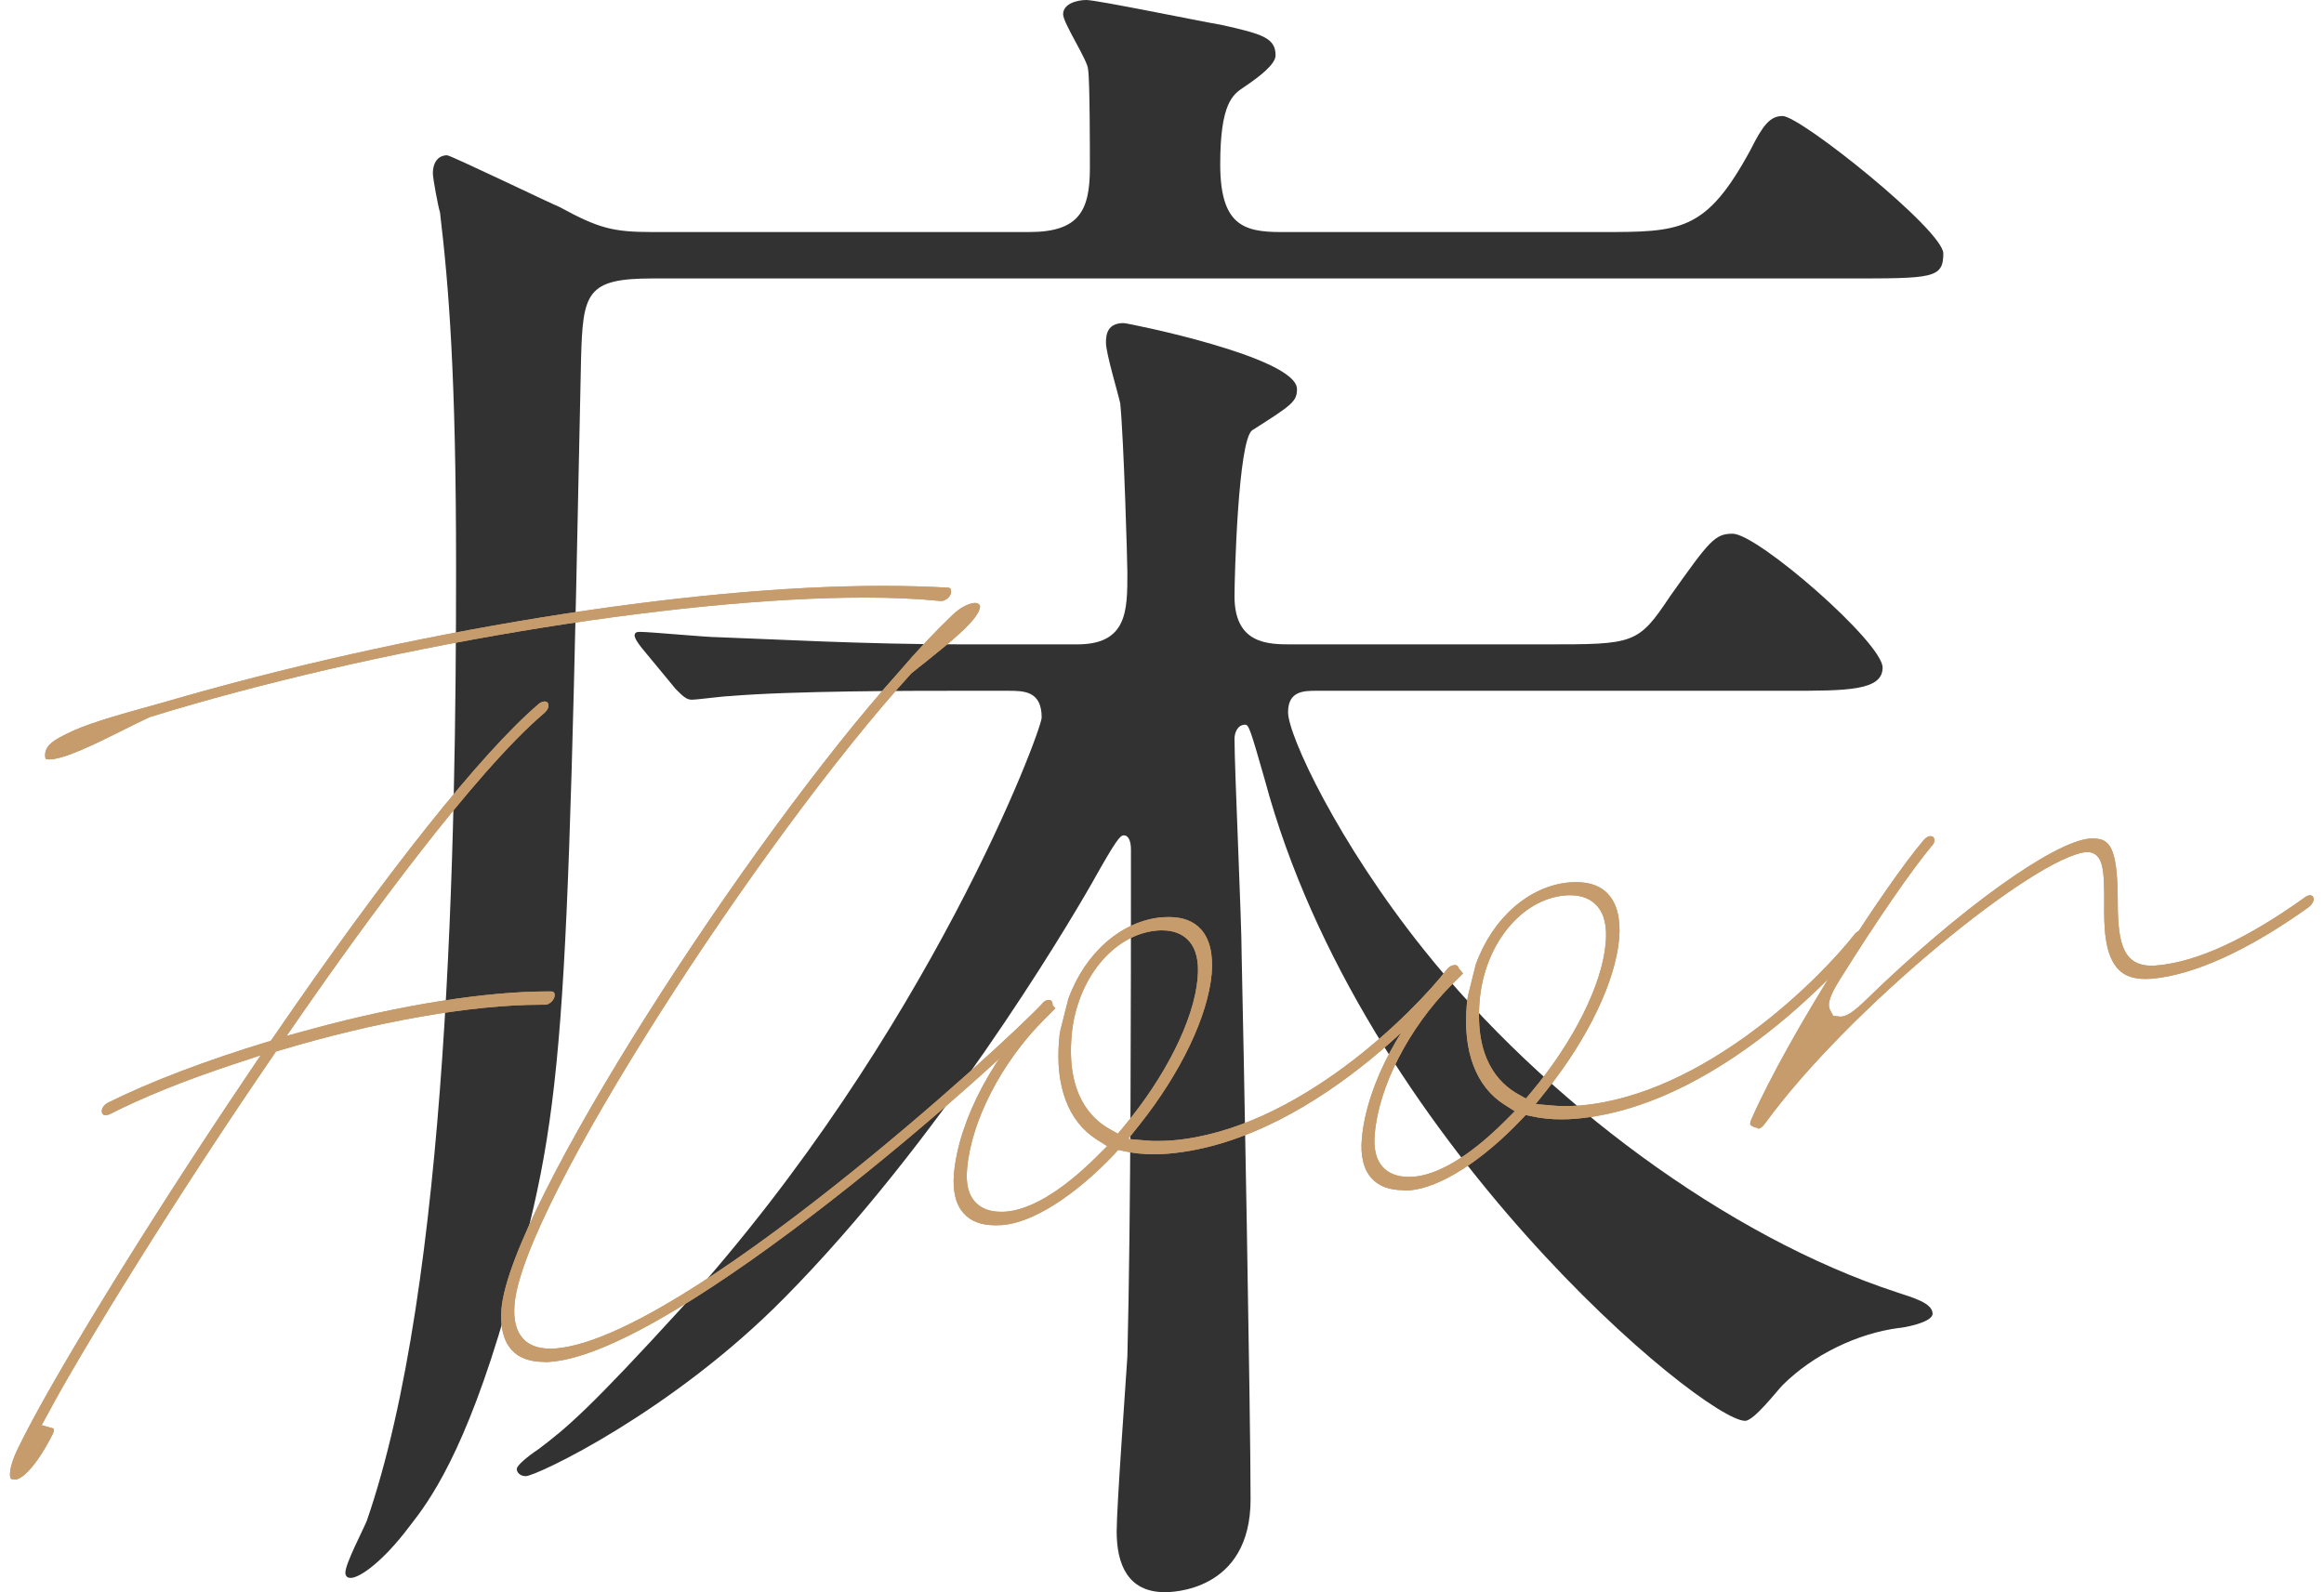 <?xml version="1.0" encoding="UTF-8"?>
<svg id="_イヤー_2" data-name="レイヤー 2" xmlns="http://www.w3.org/2000/svg" viewBox="0 0 117.15 80.28">
  <defs>
    <style>
      .cls-1 {
        fill: #323232;
      }

      .cls-2 {
        fill: #c69c6d;
      }
    </style>
  </defs>
  <g id="_字" data-name="文字">
    <g>
      <path class="cls-1" d="M80.68,11.7c4.05,0,5.31,0,7.56-4.14,.63-1.26,.99-1.71,1.62-1.71,.9,0,8.1,5.76,8.1,6.93,0,1.26-.54,1.26-4.77,1.26H32.89c-3.33,0-3.51,.72-3.6,4.05-.72,35.01-.81,37.8-3.78,47.97-2.07,7.2-3.87,9.63-4.86,10.89-1.35,1.8-2.52,2.61-2.97,2.61-.18,0-.27-.09-.27-.27,0-.45,.9-2.16,1.08-2.61,4.14-11.97,4.5-34.29,4.5-48.06,0-9.63-.36-14.13-.81-17.91-.09-.27-.36-1.71-.36-1.98,0-.54,.27-.9,.72-.9,.18,0,5.22,2.43,5.67,2.61,1.98,1.08,2.7,1.26,4.68,1.26h18.99c2.52,0,3.06-1.08,3.06-3.24,0-.72,0-4.41-.09-4.95,0-.45-1.26-2.34-1.26-2.79,0-.54,.72-.72,1.17-.72,.54,0,5.76,1.08,6.84,1.26,1.98,.45,2.7,.63,2.7,1.53,0,.45-.81,1.08-1.62,1.62-.54,.36-1.17,.81-1.17,3.87s1.17,3.42,3.06,3.42h16.11Zm-14.31,23.13c-.63,0-1.44,0-1.44,1.08,0,1.17,2.52,6.57,6.84,11.97,6.03,7.56,15.3,14.49,23.85,17.28,.81,.27,1.8,.54,1.8,1.08,0,.45-1.53,.72-1.71,.72-2.07,.27-4.32,1.35-5.85,2.88-.27,.27-1.44,1.8-1.89,1.8-2.07,0-19.35-14.22-24.21-32.31-.72-2.52-.81-2.79-.99-2.79-.36,0-.54,.36-.54,.72,0,1.53,.36,9.18,.36,10.89,.09,3.87,.45,23.13,.45,27.45,0,4.68-4.05,4.68-4.32,4.68-1.89,0-2.43-1.44-2.43-3.06,0-1.26,.45-7.38,.54-8.82,.18-7.2,.18-18.18,.18-25.56,0-.36-.09-.72-.36-.72-.18,0-.36,.18-1.62,2.43-1.44,2.52-7.74,13.05-15.48,20.88-5.67,5.76-12.51,9-13.05,9-.27,0-.45-.18-.45-.36s.54-.63,1.08-.99c1.44-1.08,2.61-2.07,7.29-7.2,12.42-13.77,18.09-29.07,18.09-29.7,0-1.35-.9-1.35-1.71-1.35h-2.61c-2.16,0-8.28,0-11.43,.27-.27,0-1.62,.18-1.89,.18s-.45-.18-.81-.54l-1.71-2.07q-.36-.45-.36-.63c0-.18,.18-.18,.27-.18,.54,0,3.33,.27,3.96,.27,2.61,.09,7.29,.36,12.33,.36h5.76c2.52,0,2.52-1.71,2.52-3.6,0-.54-.18-6.75-.36-8.55-.09-.45-.72-2.52-.72-3.06,0-.45,.09-.99,.9-.99,.18,0,8.73,1.71,8.73,3.33,0,.63-.27,.81-2.25,2.07-.72,.45-.9,7.47-.9,8.37,0,2.43,1.71,2.43,2.88,2.43h12.78c4.5,0,4.68,0,6.3-2.43,1.98-2.79,2.25-3.15,3.15-3.15,1.26,0,7.56,5.49,7.56,6.75,0,1.17-1.8,1.17-4.77,1.17h-23.76Z"/>
      <g>
        <g>
          <path class="cls-2" d="M.71,74.59c-.07,0-.16-.01-.17-.04-.06-.09-.11-.56,.38-1.55,1.62-3.35,6.41-11.16,11.4-18.57l.82-1.22-1.39,.46c-2.45,.81-4.55,1.66-6.24,2.52-.08,.02-.13,.04-.17,.04h0c-.08,0-.13-.02-.16-.06-.04-.04-.05-.09-.05-.16,.01-.16,.14-.32,.31-.41,2.11-1.05,4.89-2.11,8.04-3.07l.17-.05,.1-.14c5.75-8.39,10.51-14.37,13.41-16.85,.08-.07,.18-.11,.28-.12h0c.1,0,.14,.03,.16,.06,.04,.04,.05,.09,.05,.16,0,.11-.08,.24-.2,.35-3.58,3.04-9.19,10.8-12.22,15.16l-.78,1.13,1.32-.36c4.41-1.2,8.73-1.88,11.83-1.88h.16c.06,0,.12,0,.16,.05,.03,.03,.05,.1,.04,.17-.02,.2-.24,.43-.45,.45h-.24c-3.49,0-8.3,.84-13.19,2.31l-.17,.05-.1,.15c-4.83,7.04-9.6,14.75-11.41,18.14l-.3,.55,.6,.17s.06,.09-.06,.31c-.76,1.51-1.49,2.23-1.85,2.26h-.08Zm1.78-36.3c-.12,0-.17-.02-.19-.03-.02-.04-.07-.3,.06-.53,.15-.27,.49-.48,.98-.72,.94-.47,2.05-.81,4.92-1.6,12.17-3.56,26.38-5.87,36.22-5.87,1.15,0,2.26,.03,3.3,.09,.06,0,.1,.02,.13,.05,.03,.04,.04,.12,.03,.21-.03,.18-.22,.36-.43,.41h-.13c-1.1-.11-2.39-.17-3.79-.17-9.62,0-24.78,2.54-36.05,6.03-.47,.22-.89,.43-1.31,.64-1.4,.7-2.99,1.49-3.75,1.49Z"/>
          <path class="cls-2" d="M.71,74.59c-.07,0-.16-.01-.17-.04-.06-.09-.11-.56,.38-1.55,1.62-3.35,6.41-11.16,11.4-18.57l.82-1.22-1.39,.46c-2.45,.81-4.55,1.66-6.24,2.52-.08,.02-.13,.04-.17,.04h0c-.08,0-.13-.02-.16-.06-.04-.04-.05-.09-.05-.16,.01-.16,.14-.32,.31-.41,2.11-1.05,4.89-2.11,8.04-3.07l.17-.05,.1-.14c5.75-8.39,10.51-14.37,13.41-16.85,.08-.07,.18-.11,.28-.12h0c.1,0,.14,.03,.16,.06,.04,.04,.05,.09,.05,.16,0,.11-.08,.24-.2,.35-3.58,3.04-9.19,10.8-12.22,15.16l-.78,1.13,1.32-.36c4.41-1.2,8.73-1.88,11.83-1.88h.16c.06,0,.12,0,.16,.05,.03,.03,.05,.1,.04,.17-.02,.2-.24,.43-.45,.45h-.24c-3.49,0-8.3,.84-13.19,2.31l-.17,.05-.1,.15c-4.83,7.04-9.6,14.75-11.41,18.14l-.3,.55,.6,.17s.06,.09-.06,.31c-.76,1.51-1.49,2.23-1.85,2.26h-.08Zm1.78-36.3c-.12,0-.17-.02-.19-.03-.02-.04-.07-.3,.06-.53,.15-.27,.49-.48,.98-.72,.94-.47,2.05-.81,4.92-1.6,12.17-3.56,26.38-5.87,36.22-5.87,1.15,0,2.26,.03,3.3,.09,.06,0,.1,.02,.13,.05,.03,.04,.04,.12,.03,.21-.03,.18-.22,.36-.43,.41h-.13c-1.1-.11-2.39-.17-3.79-.17-9.62,0-24.78,2.54-36.05,6.03-.47,.22-.89,.43-1.31,.64-1.4,.7-2.99,1.49-3.75,1.49Z"/>
        </g>
        <g>
          <path class="cls-2" d="M27.44,68.67c-.73,0-1.29-.2-1.65-.61-.41-.45-.59-1.17-.51-2.08,.46-5.14,12.35-23.54,20.06-32.13,.88-1.03,1.76-1.97,2.7-2.87,.37-.34,.76-.55,1.09-.58h0c.11,0,.18,.03,.23,.08,.03,.04,.05,.08,.04,.13-.06,.62-1.51,1.78-2.67,2.71-.27,.21-.54,.43-.8,.64-7.55,8.3-19.55,26.76-19.99,31.78-.07,.79,.07,1.36,.42,1.75,.31,.34,.77,.51,1.36,.51,.1,0,.2,0,.31-.01,6.42-.55,22.67-15.39,24.51-17.39,.11-.15,.24-.17,.31-.18h0c.1,0,.14,.03,.16,.06,.04,.04,.05,.09,.05,.16-.01,.15-.07,.2-.09,.22-2.55,2.8-18.8,17.25-25.17,17.8-.12,.01-.25,.02-.36,.02Z"/>
          <path class="cls-2" d="M27.44,68.67c-.73,0-1.29-.2-1.65-.61-.41-.45-.59-1.17-.51-2.08,.46-5.14,12.35-23.54,20.06-32.13,.88-1.03,1.76-1.97,2.7-2.87,.37-.34,.76-.55,1.09-.58h0c.11,0,.18,.03,.23,.08,.03,.04,.05,.08,.04,.13-.06,.62-1.51,1.78-2.67,2.71-.27,.21-.54,.43-.8,.64-7.55,8.3-19.55,26.76-19.99,31.78-.07,.79,.07,1.36,.42,1.75,.31,.34,.77,.51,1.36,.51,.1,0,.2,0,.31-.01,6.42-.55,22.67-15.39,24.51-17.39,.11-.15,.24-.17,.31-.18h0c.1,0,.14,.03,.16,.06,.04,.04,.05,.09,.05,.16-.01,.15-.07,.2-.09,.22-2.55,2.8-18.8,17.25-25.17,17.8-.12,.01-.25,.02-.36,.02Z"/>
        </g>
        <g>
          <path class="cls-2" d="M50.16,61.78c-.69,0-1.22-.2-1.57-.59-.41-.44-.58-1.14-.5-2.02,.24-2.72,2.06-6.12,4.52-8.47,.12-.12,.21-.19,.27-.23l.32,.37-.6,.6c-2.13,2.15-3.64,5.09-3.85,7.49-.07,.76,.07,1.31,.41,1.68,.3,.32,.73,.49,1.29,.49,.09,0,.19,0,.28-.01,1.73-.15,3.65-1.86,4.64-2.86l.44-.44-.52-.33c-1.44-.91-2.11-2.7-1.9-5.04,.01-.17,.03-.33,.07-.5l.39-1.54c.84-2.34,2.7-3.96,4.74-4.13,.11,0,.22-.01,.33-.01,.7,0,1.24,.2,1.61,.61,.45,.49,.63,1.26,.55,2.24-.19,2.14-1.55,4.99-3.63,7.61l-.58,.73,.93,.08c.18,.02,.37,.02,.57,.02,.24,0,.49-.01,.75-.03,6.28-.54,12.13-6.44,13.85-8.66,.09-.1,.21-.17,.35-.18h0c.1,0,.14,.03,.16,.06,.04,.04,.05,.09,.05,.16,0,.08-.04,.17-.12,.29-.04,.05-6.72,8.33-14.52,9-.25,.02-.49,.03-.72,.03-.53,0-1.03-.05-1.52-.16l-.28-.06-.19,.21c-2,2.11-4.11,3.45-5.64,3.58-.11,0-.22,.01-.33,.01Zm8.43-14.87c-.09,0-.17,0-.27,.01-2.2,.19-4.05,2.46-4.3,5.28-.26,2.91,.93,4.2,1.97,4.76l.36,.2,.26-.31c2.14-2.55,3.58-5.43,3.76-7.52,.08-.86-.07-1.48-.45-1.9-.31-.34-.76-.52-1.33-.52Z"/>
          <path class="cls-2" d="M50.16,61.78c-.69,0-1.22-.2-1.57-.59-.41-.44-.58-1.14-.5-2.02,.24-2.72,2.06-6.12,4.52-8.47,.12-.12,.21-.19,.27-.23l.32,.37-.6,.6c-2.13,2.15-3.64,5.09-3.85,7.49-.07,.76,.07,1.31,.41,1.68,.3,.32,.73,.49,1.29,.49,.09,0,.19,0,.28-.01,1.73-.15,3.65-1.86,4.64-2.86l.44-.44-.52-.33c-1.44-.91-2.11-2.7-1.9-5.04,.01-.17,.03-.33,.07-.5l.39-1.54c.84-2.34,2.7-3.96,4.74-4.13,.11,0,.22-.01,.33-.01,.7,0,1.24,.2,1.61,.61,.45,.49,.63,1.26,.55,2.24-.19,2.14-1.55,4.99-3.63,7.61l-.58,.73,.93,.08c.18,.02,.37,.02,.57,.02,.24,0,.49-.01,.75-.03,6.28-.54,12.13-6.44,13.85-8.66,.09-.1,.21-.17,.35-.18h0c.1,0,.14,.03,.16,.06,.04,.04,.05,.09,.05,.16,0,.08-.04,.17-.12,.29-.04,.05-6.72,8.33-14.52,9-.25,.02-.49,.03-.72,.03-.53,0-1.03-.05-1.52-.16l-.28-.06-.19,.21c-2,2.11-4.11,3.45-5.64,3.58-.11,0-.22,.01-.33,.01Zm8.43-14.87c-.09,0-.17,0-.27,.01-2.2,.19-4.05,2.46-4.3,5.28-.26,2.91,.93,4.2,1.97,4.76l.36,.2,.26-.31c2.14-2.55,3.58-5.43,3.76-7.52,.08-.86-.07-1.48-.45-1.9-.31-.34-.76-.52-1.33-.52Z"/>
        </g>
        <g>
          <path class="cls-2" d="M70.73,60.01c-.69,0-1.22-.2-1.58-.59-.41-.44-.58-1.14-.5-2.02,.24-2.72,2.06-6.12,4.52-8.46,.12-.12,.21-.19,.27-.23l.31,.37-.6,.6c-2.13,2.15-3.64,5.09-3.85,7.49-.07,.76,.07,1.31,.41,1.68,.3,.32,.73,.49,1.29,.49,.09,0,.19,0,.28-.01,1.73-.15,3.65-1.86,4.64-2.86l.44-.44-.52-.33c-1.44-.91-2.11-2.7-1.9-5.04,.01-.17,.03-.33,.07-.5l.38-1.52c.84-2.35,2.7-3.98,4.74-4.15,.11,0,.22-.01,.33-.01,.7,0,1.24,.2,1.61,.61,.45,.49,.63,1.26,.55,2.24-.19,2.14-1.55,4.99-3.63,7.61l-.58,.73,.93,.08c.18,.02,.37,.02,.57,.02,.24,0,.49-.01,.75-.03,6.28-.54,12.13-6.44,13.85-8.66,.09-.1,.21-.17,.35-.18h0c.1,0,.14,.03,.16,.06,.04,.04,.05,.09,.05,.16,0,.08-.04,.17-.12,.29-.04,.05-6.72,8.33-14.52,9-.25,.02-.48,.03-.72,.03-.54,0-1.03-.05-1.52-.16l-.28-.06-.2,.21c-2,2.11-4.11,3.45-5.64,3.59-.11,0-.22,.01-.33,.01Zm8.43-14.87c-.09,0-.17,0-.27,.01-2.2,.19-4.05,2.46-4.3,5.28-.26,2.91,.93,4.19,1.97,4.76l.36,.2,.26-.31c2.14-2.55,3.58-5.43,3.76-7.52,.08-.86-.07-1.48-.45-1.9-.31-.34-.76-.52-1.33-.52Z"/>
          <path class="cls-2" d="M70.73,60.01c-.69,0-1.22-.2-1.58-.59-.41-.44-.58-1.14-.5-2.02,.24-2.72,2.06-6.12,4.52-8.46,.12-.12,.21-.19,.27-.23l.31,.37-.6,.6c-2.13,2.15-3.64,5.09-3.85,7.49-.07,.76,.07,1.31,.41,1.68,.3,.32,.73,.49,1.29,.49,.09,0,.19,0,.28-.01,1.73-.15,3.65-1.86,4.64-2.86l.44-.44-.52-.33c-1.44-.91-2.11-2.7-1.9-5.04,.01-.17,.03-.33,.07-.5l.38-1.52c.84-2.35,2.7-3.98,4.74-4.15,.11,0,.22-.01,.33-.01,.7,0,1.24,.2,1.61,.61,.45,.49,.63,1.26,.55,2.24-.19,2.14-1.55,4.99-3.63,7.61l-.58,.73,.93,.08c.18,.02,.37,.02,.57,.02,.24,0,.49-.01,.75-.03,6.28-.54,12.13-6.44,13.85-8.66,.09-.1,.21-.17,.35-.18h0c.1,0,.14,.03,.16,.06,.04,.04,.05,.09,.05,.16,0,.08-.04,.17-.12,.29-.04,.05-6.72,8.33-14.52,9-.25,.02-.48,.03-.72,.03-.54,0-1.03-.05-1.52-.16l-.28-.06-.2,.21c-2,2.11-4.11,3.45-5.64,3.59-.11,0-.22,.01-.33,.01Zm8.43-14.87c-.09,0-.17,0-.27,.01-2.2,.19-4.05,2.46-4.3,5.28-.26,2.91,.93,4.19,1.97,4.76l.36,.2,.26-.31c2.14-2.55,3.58-5.43,3.76-7.52,.08-.86-.07-1.48-.45-1.9-.31-.34-.76-.52-1.33-.52Z"/>
        </g>
        <g>
          <path class="cls-2" d="M88.62,56.87c-.05,0-.12-.01-.19-.04-.14-.06-.19-.1-.2-.13-.01-.03,0-.12,.05-.25,1.91-4.34,6.69-11.73,8.69-14.09,.1-.12,.22-.19,.33-.2h0c.1,0,.14,.03,.16,.06,.04,.04,.05,.09,.05,.16,0,.08-.04,.17-.09,.22-1.08,1.29-2.85,3.87-4.65,6.75-.62,.98-.65,1.33-.5,1.61l.14,.26,.36,.04c.26,0,.59-.15,1.34-.89,4.66-4.53,9.39-7.93,11.24-8.09,.07,0,.13,0,.19,0,.79,0,1.19,.45,1.21,2.92,0,2.04,.12,3.49,1.7,3.49,.08,0,.17,0,.26-.01,2.03-.17,4.54-1.33,7.47-3.43,.09-.07,.17-.1,.24-.11h0c.1,0,.14,.03,.16,.06,.04,.04,.05,.09,.05,.16-.01,.12-.11,.27-.25,.38-3.03,2.17-5.77,3.42-7.92,3.61-.11,0-.22,.01-.32,.01-.59,0-1.03-.15-1.34-.47-.74-.74-.74-2.26-.73-3.38,0-1.54,0-2.55-.88-2.55-2.58,.22-11.98,7.88-16.19,13.65-.21,.3-.34,.3-.4,.3Z"/>
          <path class="cls-2" d="M88.62,56.87c-.05,0-.12-.01-.19-.04-.14-.06-.19-.1-.2-.13-.01-.03,0-.12,.05-.25,1.91-4.34,6.69-11.73,8.69-14.09,.1-.12,.22-.19,.33-.2h0c.1,0,.14,.03,.16,.06,.04,.04,.05,.09,.05,.16,0,.08-.04,.17-.09,.22-1.08,1.29-2.85,3.87-4.65,6.75-.62,.98-.65,1.33-.5,1.61l.14,.26,.36,.04c.26,0,.59-.15,1.34-.89,4.66-4.53,9.39-7.93,11.24-8.09,.07,0,.13,0,.19,0,.79,0,1.19,.45,1.21,2.92,0,2.04,.12,3.49,1.7,3.49,.08,0,.17,0,.26-.01,2.03-.17,4.54-1.33,7.47-3.43,.09-.07,.17-.1,.24-.11h0c.1,0,.14,.03,.16,.06,.04,.04,.05,.09,.05,.16-.01,.12-.11,.27-.25,.38-3.03,2.17-5.77,3.42-7.92,3.61-.11,0-.22,.01-.32,.01-.59,0-1.03-.15-1.34-.47-.74-.74-.74-2.26-.73-3.38,0-1.54,0-2.55-.88-2.55-2.58,.22-11.98,7.88-16.19,13.65-.21,.3-.34,.3-.4,.3Z"/>
        </g>
      </g>
    </g>
  </g>
</svg>